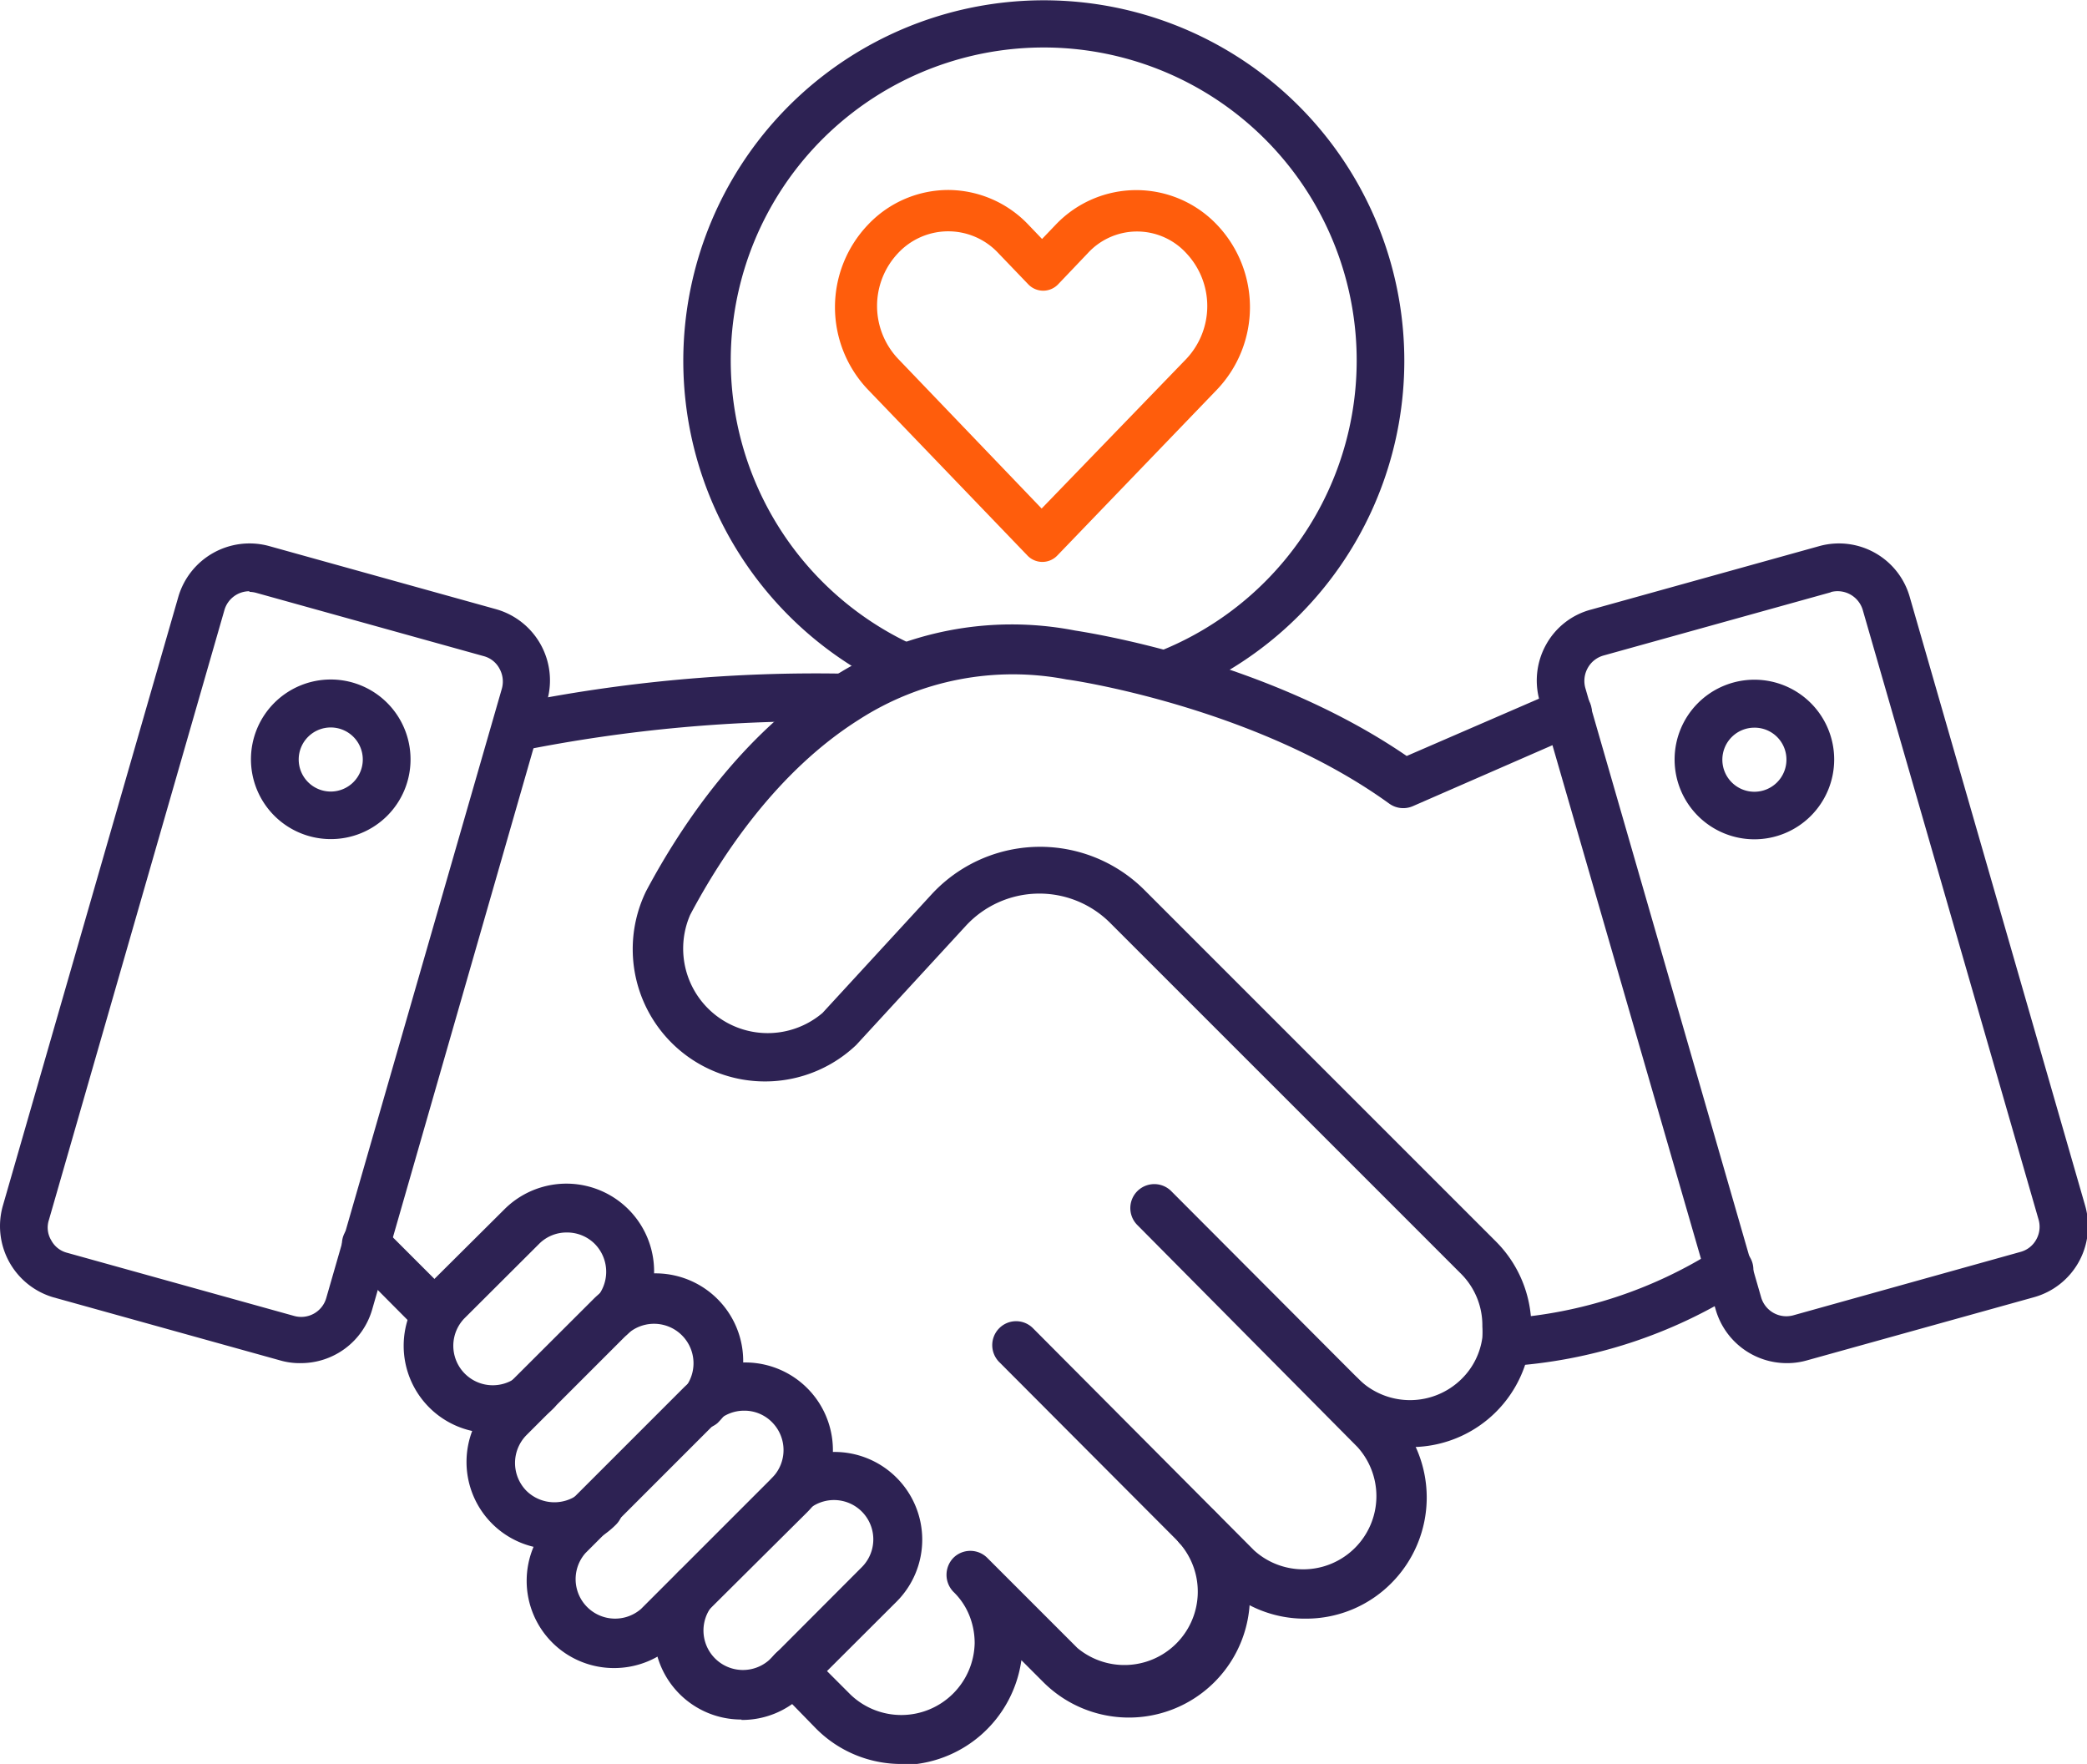 <svg xmlns="http://www.w3.org/2000/svg" viewBox="0 0 100.96 85.33"><defs><style>.cls-1{fill:#2d2253;fill-rule:evenodd;}.cls-2{fill:#ff5d0c;}</style></defs><g id="Layer_2" data-name="Layer 2"><g id="Capa_1" data-name="Capa 1"><path class="cls-1" d="M12.07,28.6a1.26,1.26,0,0,0-1.21.9L2.37,59a1.19,1.19,0,0,0,.11,1,1.21,1.21,0,0,0,.76.6l11,3.06a1.26,1.26,0,0,0,1.54-.86l8.49-29.46a1.28,1.28,0,0,0-.11-1,1.21,1.21,0,0,0-.76-.6l-11-3.06a1.4,1.4,0,0,0-.34-.05Zm2.49,37.34a3.4,3.4,0,0,1-1-.13l-11-3.06A3.59,3.59,0,0,1,.14,58.32L8.63,28.86A3.59,3.59,0,0,1,13,26.41l11,3.06a3.58,3.58,0,0,1,2.47,4.42L18,63.36a3.59,3.59,0,0,1-3.44,2.58Z"/><path class="cls-1" d="M16,35.19a1.55,1.55,0,1,0,1.55,1.55A1.55,1.55,0,0,0,16,35.19Zm0,5.4a3.86,3.86,0,1,1,3.86-3.85A3.85,3.85,0,0,1,16,40.59Z"/><path class="cls-1" d="M88.57,28.65l-11,3.06a1.26,1.26,0,0,0-.76.6,1.28,1.28,0,0,0-.11,1l8.5,29.46a1.27,1.27,0,0,0,1.54.86l11-3.07a1.23,1.23,0,0,0,.76-.59,1.26,1.26,0,0,0,.11-1L90.11,29.5a1.27,1.27,0,0,0-1.54-.86ZM86.41,65.94A3.58,3.58,0,0,1,83,63.36L74.48,33.9a3.57,3.57,0,0,1,.32-2.73A3.51,3.51,0,0,1,77,29.48l11-3.06a3.56,3.56,0,0,1,4.38,2.44l8.49,29.46a3.57,3.57,0,0,1-2.47,4.43l-11,3.06a3.51,3.51,0,0,1-1,.13Z"/><path class="cls-1" d="M84.87,35.2a1.55,1.55,0,1,0,1.55,1.55A1.54,1.54,0,0,0,84.87,35.2Zm0,5.4a3.86,3.86,0,1,1,3.86-3.85A3.86,3.86,0,0,1,84.87,40.6Z"/><path class="cls-1" d="M72.86,66.09a1.16,1.16,0,0,1,0-2.31A21.6,21.6,0,0,0,83,60.46a1.16,1.16,0,0,1,1.32,1.91A23.78,23.78,0,0,1,72.9,66.09Z"/><path class="cls-1" d="M21.1,64.76a1.17,1.17,0,0,1-.82-.34L16.88,61a1.16,1.16,0,0,1,0-1.64,1.15,1.15,0,0,1,1.63,0l3.4,3.4a1.15,1.15,0,0,1,0,1.64,1.16,1.16,0,0,1-.81.34Z"/><path class="cls-1" d="M43.61,85.33a5.8,5.8,0,0,1-4.14-1.72l-1.95-2a1.14,1.14,0,0,1,0-1.63,1.15,1.15,0,0,1,1.63,0l2,2a3.55,3.55,0,0,0,6-2.5,3.59,3.59,0,0,0-.26-1.34A3.29,3.29,0,0,0,46.12,77a1.18,1.18,0,0,1,0-1.64,1.16,1.16,0,0,1,1.64,0l4.36,4.36a3.55,3.55,0,0,0,5-5,1.14,1.14,0,0,1,0-1.63,1.15,1.15,0,0,1,1.63,0,5.85,5.85,0,1,1-8.28,8.28l-1.06-1.06a5.88,5.88,0,0,1-5.8,5.07Z"/><path class="cls-1" d="M63.18,78.3A5.77,5.77,0,0,1,59,76.58L48.34,65.89a1.16,1.16,0,0,1,0-1.64,1.15,1.15,0,0,1,1.63,0L60.67,75a3.54,3.54,0,0,0,5-5L55,59.24a1.16,1.16,0,0,1,1.64-1.64L67.31,68.3a5.87,5.87,0,0,1,0,8.28,5.8,5.8,0,0,1-4.13,1.72Z"/><path class="cls-1" d="M68.22,70.05a5.85,5.85,0,0,1-4.14-1.72,1.14,1.14,0,0,1,0-1.63,1.15,1.15,0,0,1,1.63,0,3.55,3.55,0,0,0,5,0,3.45,3.45,0,0,0,1-2s0,0,0,0a4.41,4.41,0,0,0,0-.54,3.52,3.52,0,0,0-1-2.51l-17-17a4.84,4.84,0,0,0-7,.15l-5.29,5.75,0,0A6.4,6.4,0,0,1,31.26,43.1c1.7-3.19,4.64-7.58,9-10.33a.09.09,0,0,0,0,0A16,16,0,0,1,52,30.5c.63.1,9.27,1.42,16.05,6.07l7.34-3.18a1.16,1.16,0,0,1,.92,2.13L68.34,39a1.16,1.16,0,0,1-1.14-.13c-6.5-4.7-15.49-6-15.59-6h0a13.74,13.74,0,0,0-10.07,1.95l0,0c-3.91,2.47-6.59,6.49-8.15,9.43A4.09,4.09,0,0,0,39.79,49l5.27-5.73a7.14,7.14,0,0,1,10.31-.21l17,17a5.85,5.85,0,0,1,1.71,4.14,5.55,5.55,0,0,1-.08.93A5.82,5.82,0,0,1,68.21,70Z"/><path class="cls-1" d="M25,36.35a1.13,1.13,0,0,1-1.12-.9,1.15,1.15,0,0,1,.87-1.38,73.2,73.2,0,0,1,16.2-1.48A1.16,1.16,0,0,1,42,33.75a1.14,1.14,0,0,1-1.18,1.15,72.89,72.89,0,0,0-15.64,1.42l-.25,0Z"/><path class="cls-1" d="M23.76,69.32a4.22,4.22,0,0,1-3-7.2L24.4,58.5a4.21,4.21,0,1,1,6,6,1.15,1.15,0,0,1-1.63-1.63,1.92,1.92,0,0,0,0-2.7,1.89,1.89,0,0,0-1.35-.55,1.87,1.87,0,0,0-1.34.55l-3.63,3.62a1.91,1.91,0,0,0,2.7,2.7,1.14,1.14,0,0,1,1.63,0,1.15,1.15,0,0,1,0,1.63,4.21,4.21,0,0,1-3,1.24Z"/><path class="cls-1" d="M26.8,74.94a4.22,4.22,0,0,1-3-7.2l4.91-4.9a4.21,4.21,0,1,1,6,6,1.16,1.16,0,0,1-1.63-1.64,1.91,1.91,0,0,0-2.7-2.69l-4.91,4.91a1.92,1.92,0,0,0,0,2.7,1.93,1.93,0,0,0,2.7,0,1.14,1.14,0,0,1,1.63,0,1.15,1.15,0,0,1,0,1.63,4.15,4.15,0,0,1-3,1.23Z"/><path class="cls-1" d="M36,68.24a1.89,1.89,0,0,0-1.34.55l-6.34,6.34a1.91,1.91,0,0,0,2.69,2.7l6.34-6.34a1.91,1.91,0,0,0,0-2.69A1.87,1.87,0,0,0,36,68.24ZM29.71,80.69a4.22,4.22,0,0,1-3-7.2l6.34-6.34a4.22,4.22,0,1,1,6,6L32.7,79.46a4.24,4.24,0,0,1-3,1.23Z"/><path class="cls-1" d="M35.87,83.18a4.22,4.22,0,0,1-3-7.2,1.16,1.16,0,0,1,1.63,1.64,1.91,1.91,0,0,0,2.7,2.69l4.49-4.5A1.9,1.9,0,1,0,39,73.12a1.15,1.15,0,0,1-1.63,0,1.16,1.16,0,0,1,0-1.64,4.24,4.24,0,0,1,6,0,4.24,4.24,0,0,1,0,6l-4.5,4.49a4.2,4.2,0,0,1-3,1.23Z"/><path class="cls-1" d="M56.33,33.81a1.14,1.14,0,0,1-1.07-.74,1.16,1.16,0,0,1,.66-1.5,15.14,15.14,0,1,0-11.65-.33,1.17,1.17,0,0,1,.58,1.53,1.16,1.16,0,0,1-1.53.58,17.44,17.44,0,1,1,13.44.38,1.25,1.25,0,0,1-.42.08Z"/><path class="cls-2" d="M45.91,9.19A5.35,5.35,0,0,0,42,10.86a5.78,5.78,0,0,0,0,8l7.69,8a1,1,0,0,0,1.47,0l0,0,7.7-8a5.78,5.78,0,0,0,0-8,5.38,5.38,0,0,0-7.78,0l-.67.7-.67-.7A5.38,5.38,0,0,0,45.91,9.19Zm0,2a3.31,3.31,0,0,1,2.39,1.06l1.43,1.49a1,1,0,0,0,1.47,0l0,0,1.42-1.49a3.23,3.23,0,0,1,4.77,0,3.73,3.73,0,0,1,0,5.11l-7,7.24-6.95-7.25a3.72,3.72,0,0,1,0-5.1,3.32,3.32,0,0,1,2.38-1.06Z"/></g></g></svg>